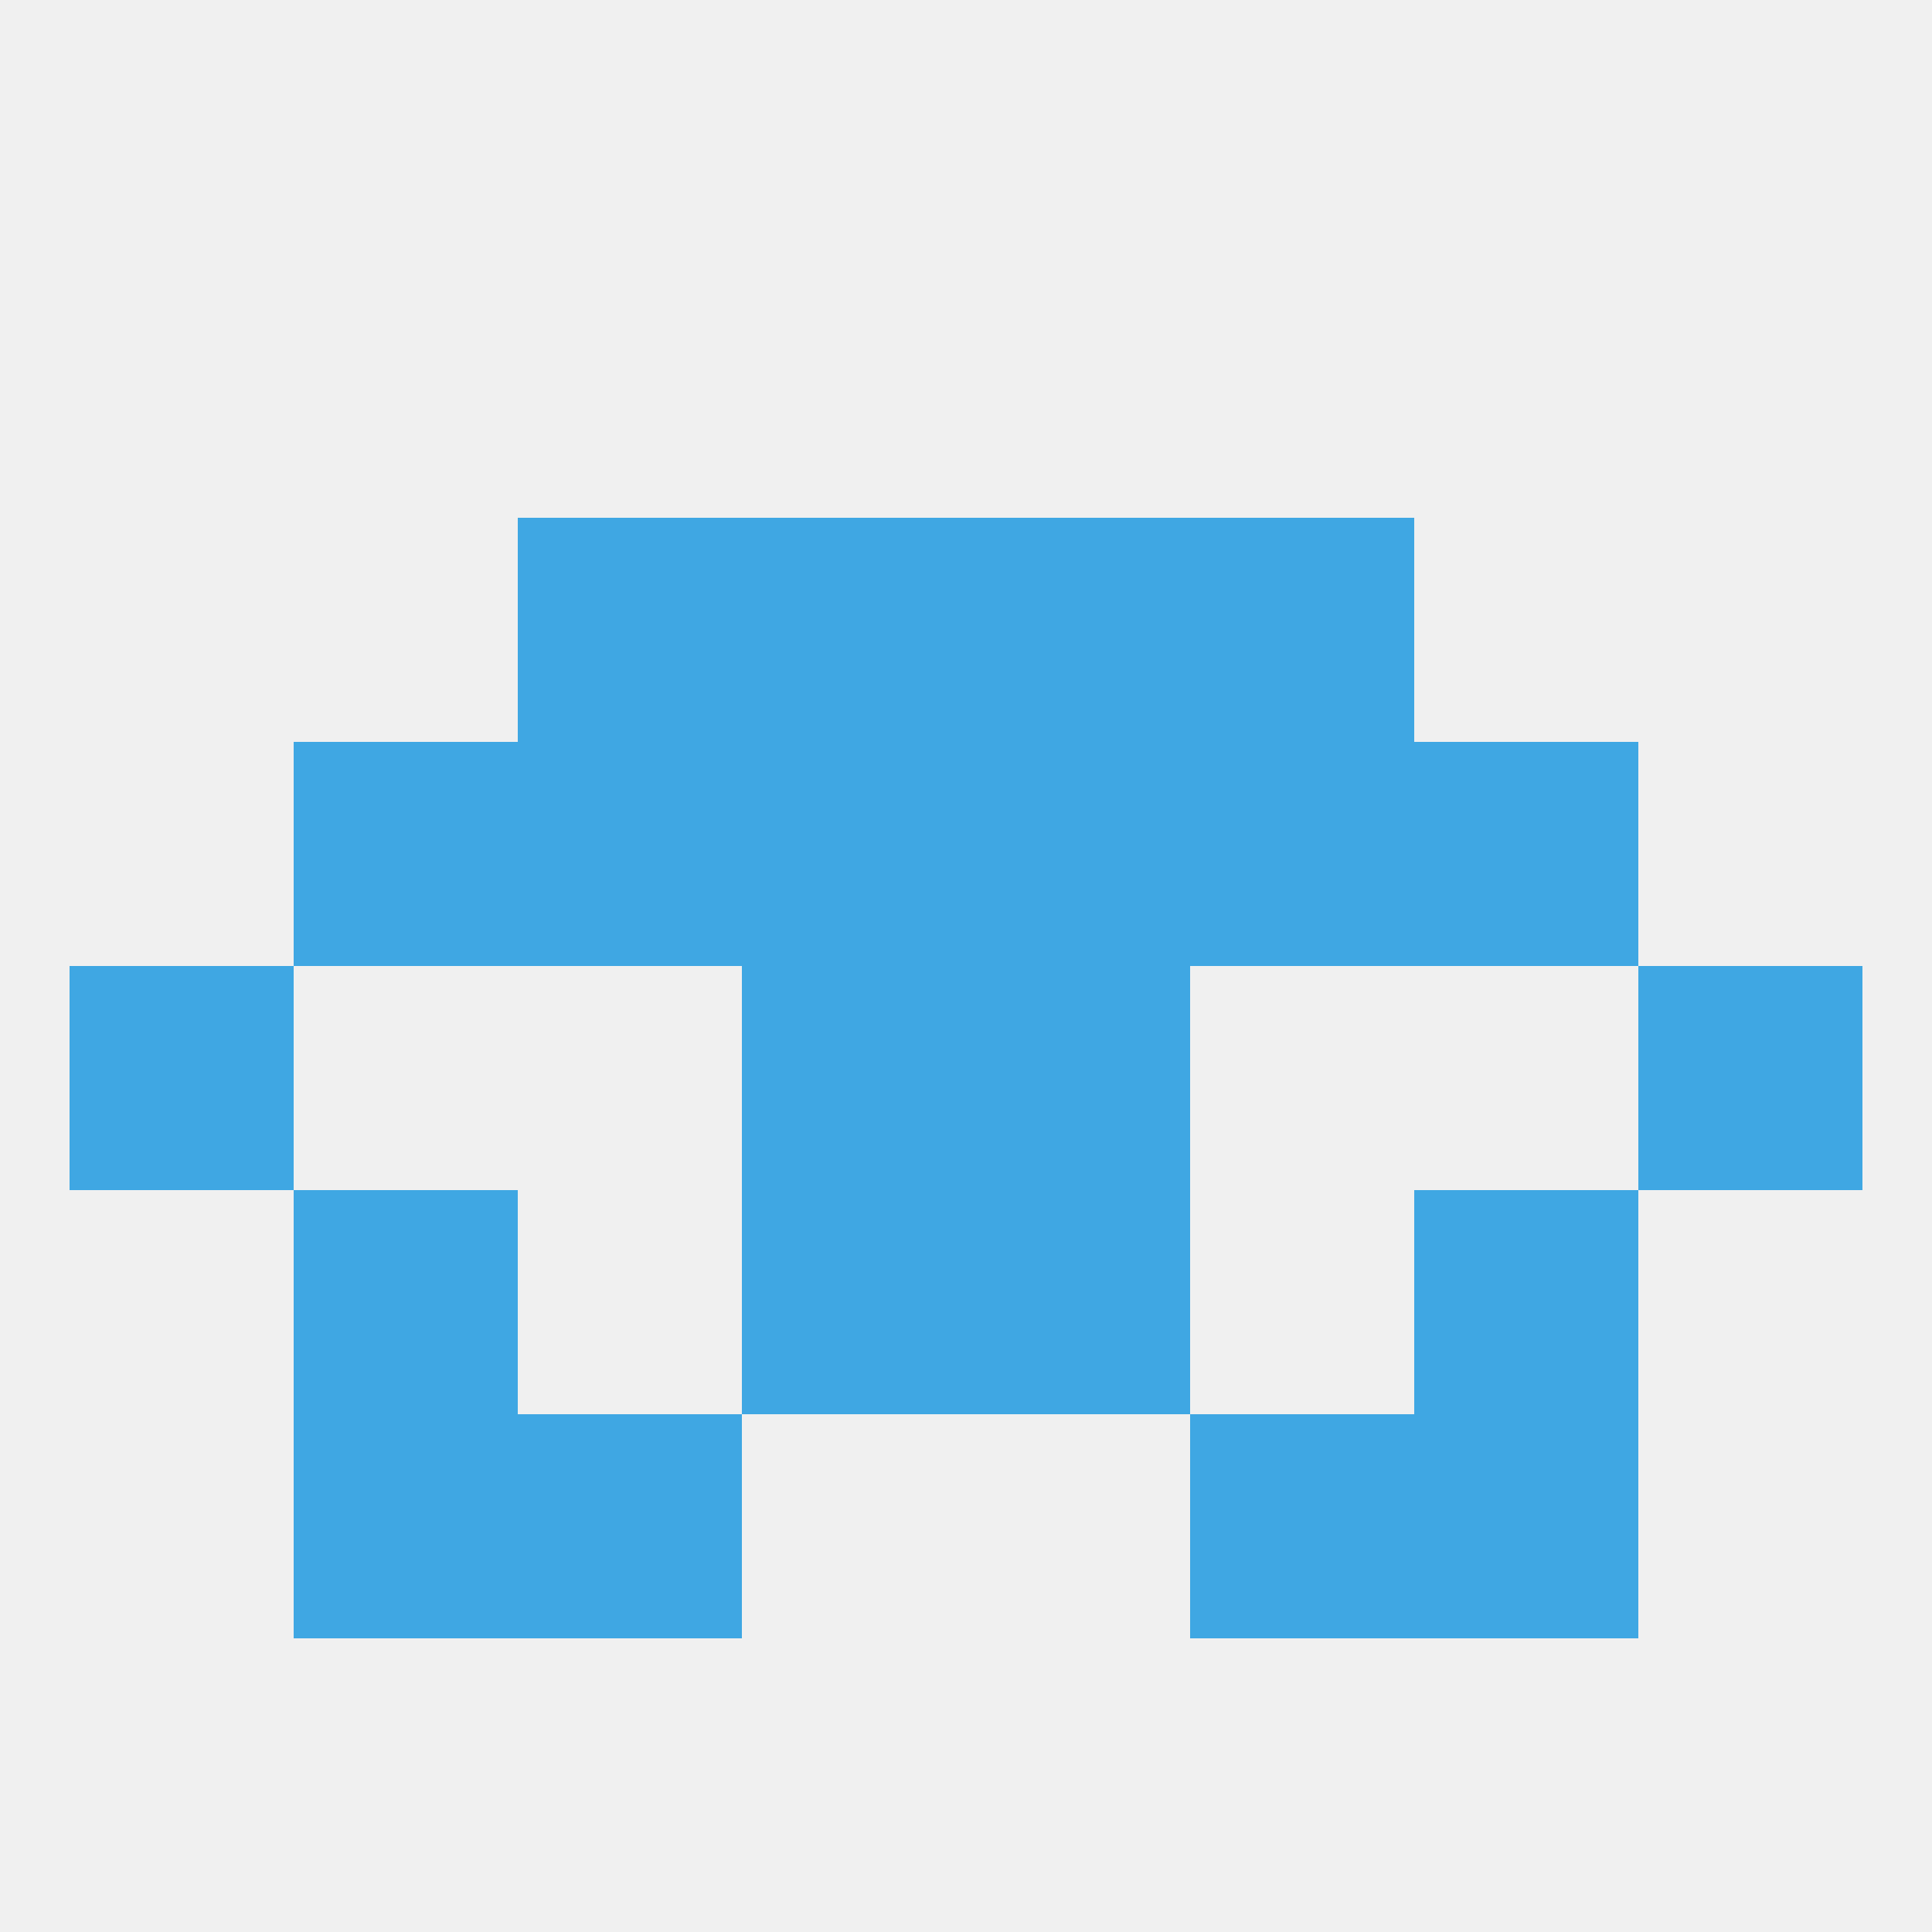 
<!--   <?xml version="1.0"?> -->
<svg version="1.1" baseprofile="full" xmlns="http://www.w3.org/2000/svg" xmlns:xlink="http://www.w3.org/1999/xlink" xmlns:ev="http://www.w3.org/2001/xml-events" width="250" height="250" viewBox="0 0 250 250" >
	<rect width="100%" height="100%" fill="rgba(240,240,240,255)"/>

	<rect x="67" y="67" width="29" height="29" fill="rgba(63,167,227,255)"/>
	<rect x="154" y="67" width="29" height="29" fill="rgba(63,167,227,255)"/>
	<rect x="96" y="67" width="29" height="29" fill="rgba(63,167,227,255)"/>
	<rect x="125" y="67" width="29" height="29" fill="rgba(63,167,227,255)"/>
	<rect x="9" y="125" width="29" height="29" fill="rgba(63,167,227,255)"/>
	<rect x="212" y="125" width="29" height="29" fill="rgba(63,167,227,255)"/>
	<rect x="96" y="125" width="29" height="29" fill="rgba(63,167,227,255)"/>
	<rect x="125" y="125" width="29" height="29" fill="rgba(63,167,227,255)"/>
	<rect x="183" y="183" width="29" height="29" fill="rgba(63,167,227,255)"/>
	<rect x="67" y="183" width="29" height="29" fill="rgba(63,167,227,255)"/>
	<rect x="154" y="183" width="29" height="29" fill="rgba(63,167,227,255)"/>
	<rect x="38" y="183" width="29" height="29" fill="rgba(63,167,227,255)"/>
	<rect x="38" y="154" width="29" height="29" fill="rgba(63,167,227,255)"/>
	<rect x="183" y="154" width="29" height="29" fill="rgba(63,167,227,255)"/>
	<rect x="96" y="154" width="29" height="29" fill="rgba(63,167,227,255)"/>
	<rect x="125" y="154" width="29" height="29" fill="rgba(63,167,227,255)"/>
	<rect x="183" y="96" width="29" height="29" fill="rgba(63,167,227,255)"/>
	<rect x="96" y="96" width="29" height="29" fill="rgba(63,167,227,255)"/>
	<rect x="125" y="96" width="29" height="29" fill="rgba(63,167,227,255)"/>
	<rect x="67" y="96" width="29" height="29" fill="rgba(63,167,227,255)"/>
	<rect x="154" y="96" width="29" height="29" fill="rgba(63,167,227,255)"/>
	<rect x="38" y="96" width="29" height="29" fill="rgba(63,167,227,255)"/>
</svg>